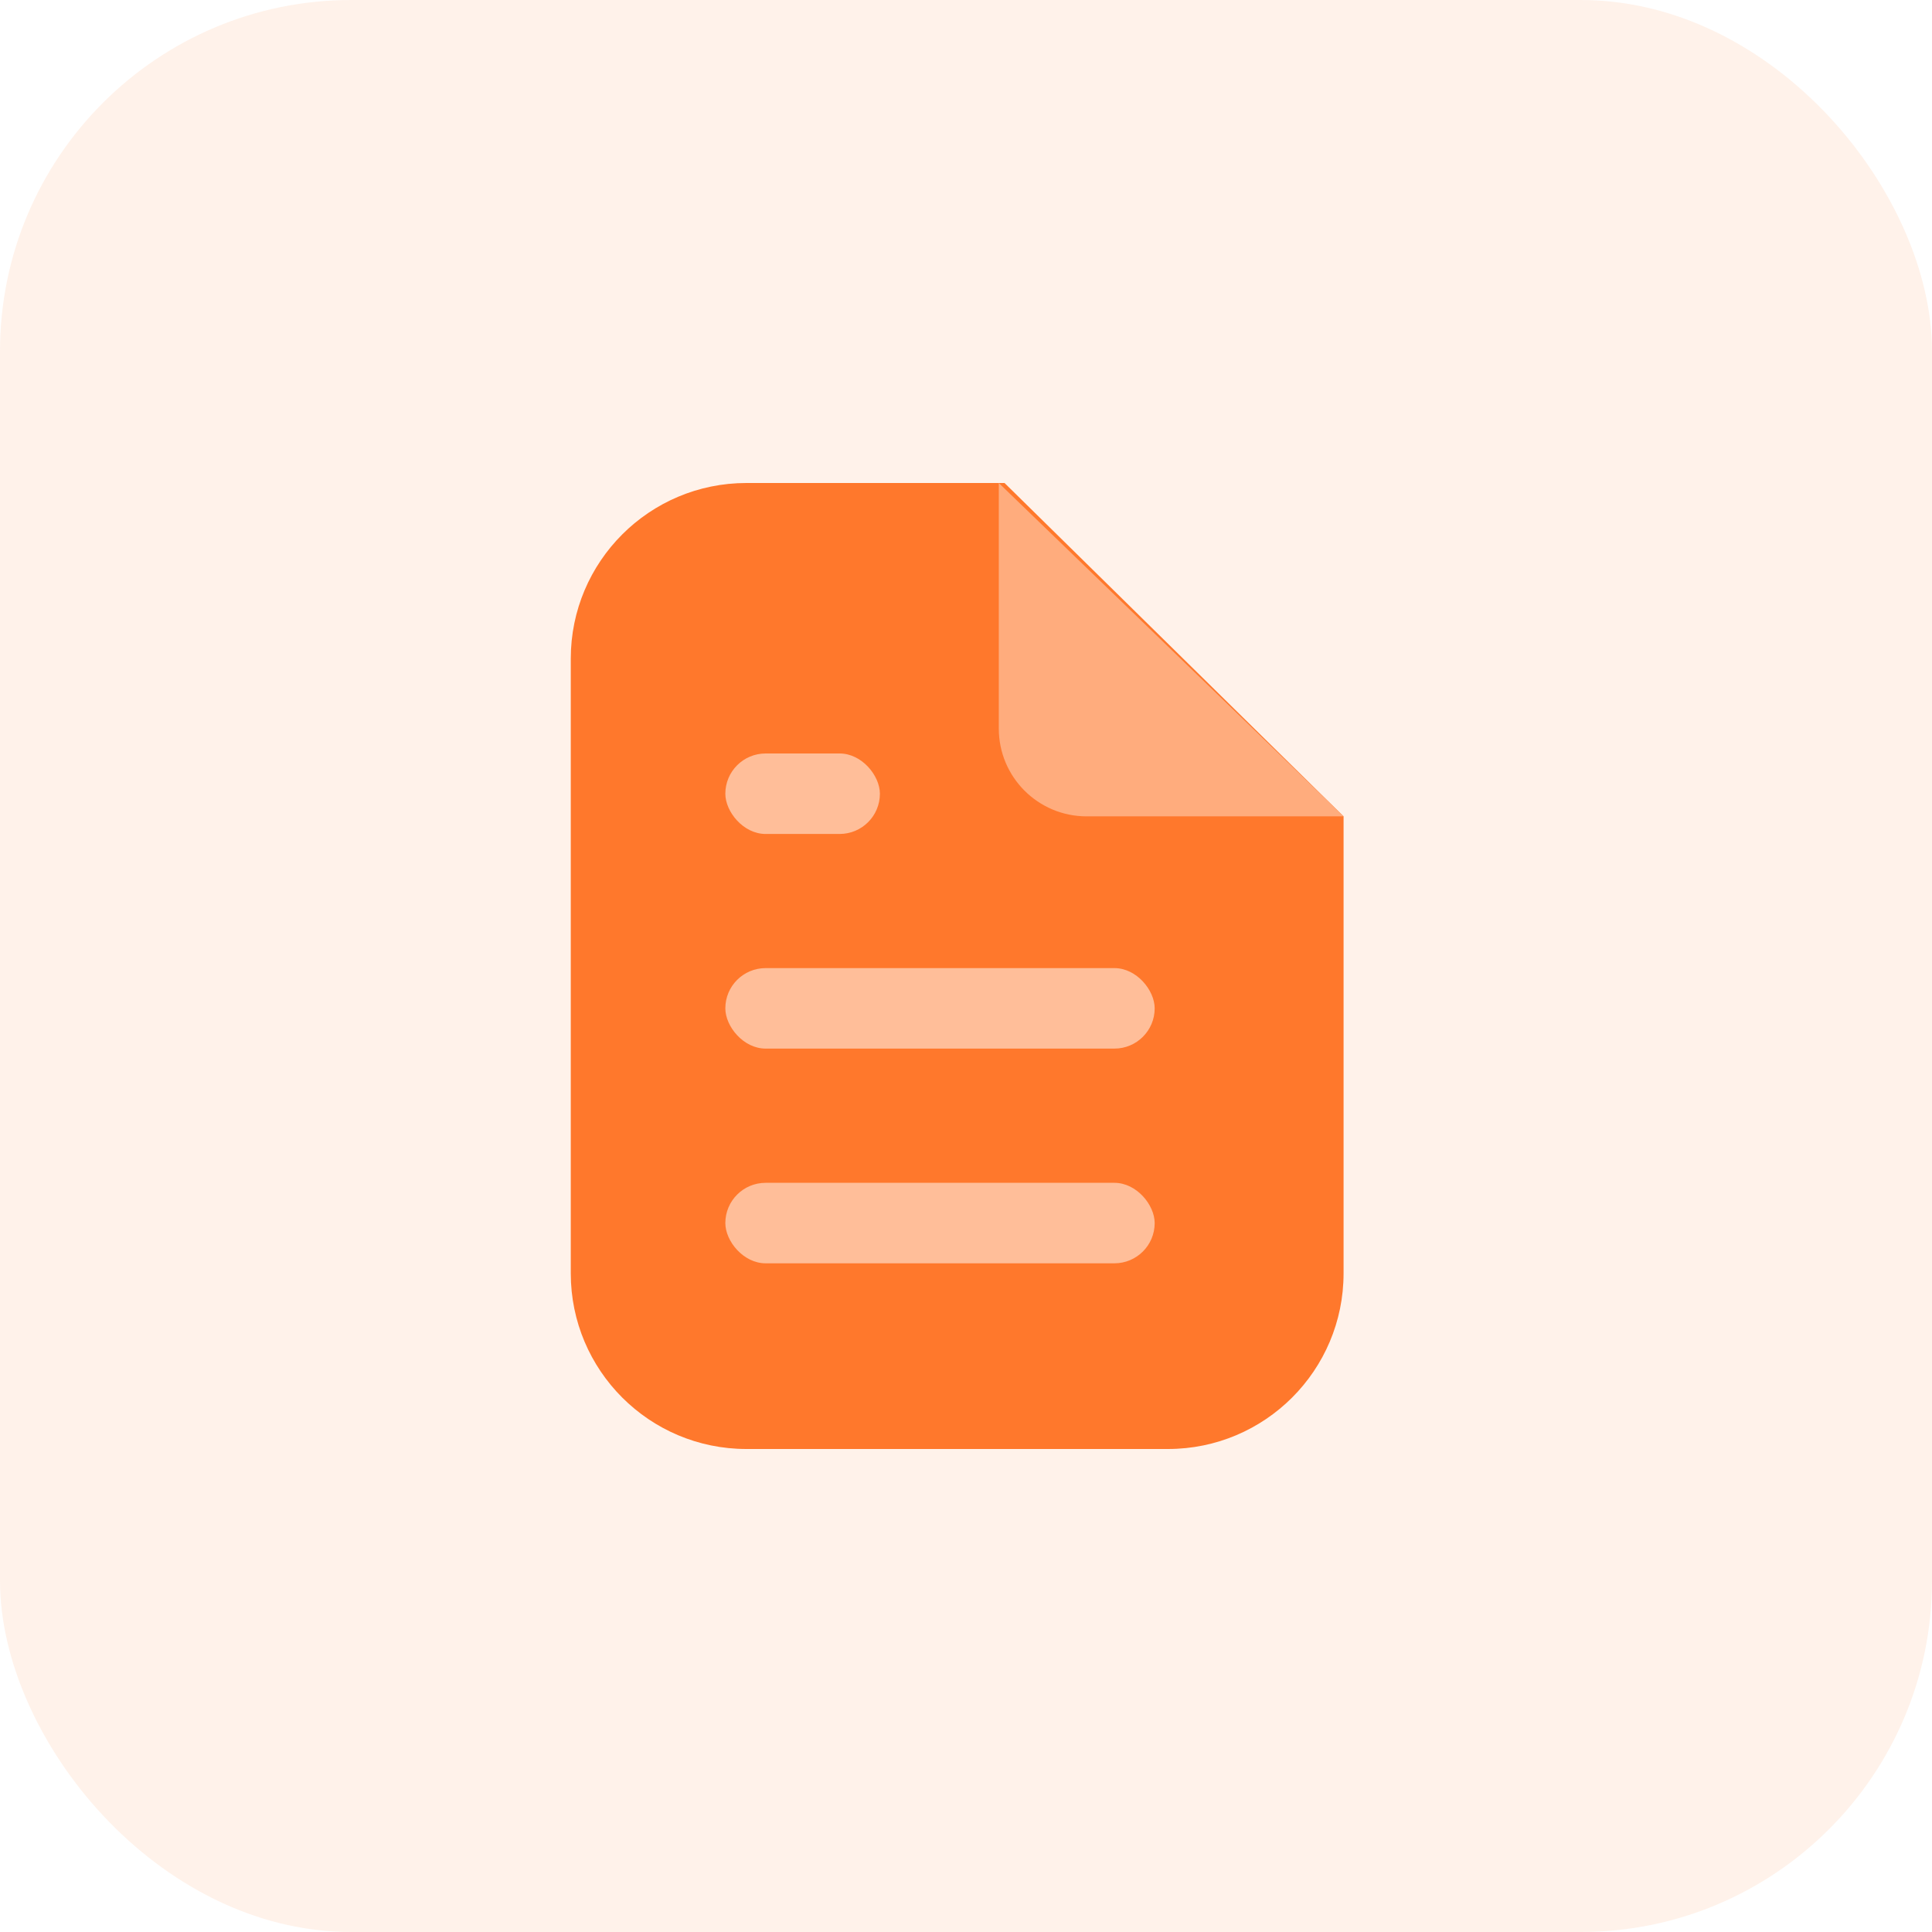 <svg width="44" height="44" viewBox="0 0 44 44" fill="none" xmlns="http://www.w3.org/2000/svg">
<rect opacity="0.1" width="44" height="44" rx="8" fill="#FF782C"/>
<path fill-rule="evenodd" clip-rule="evenodd" d="M12.999 15C12.999 12.791 14.79 11 16.999 11H22.878L30.599 18.592V29C30.599 31.209 28.808 33 26.599 33H16.999C14.79 33 12.999 31.209 12.999 29V15Z" fill="#FF782C"/>
<path fill-rule="evenodd" clip-rule="evenodd" d="M30.602 18.592H24.747C23.642 18.592 22.747 17.697 22.747 16.592V11" fill="#FFAC7D"/>
<rect x="16.519" y="17.16" width="3.52" height="1.833" rx="0.917" fill="#FFBE99"/>
<rect x="16.519" y="22.048" width="9.778" height="1.833" rx="0.917" fill="#FFBE99"/>
<rect x="16.519" y="26.938" width="9.778" height="1.833" rx="0.917" fill="#FFBE99"/>
</svg>
